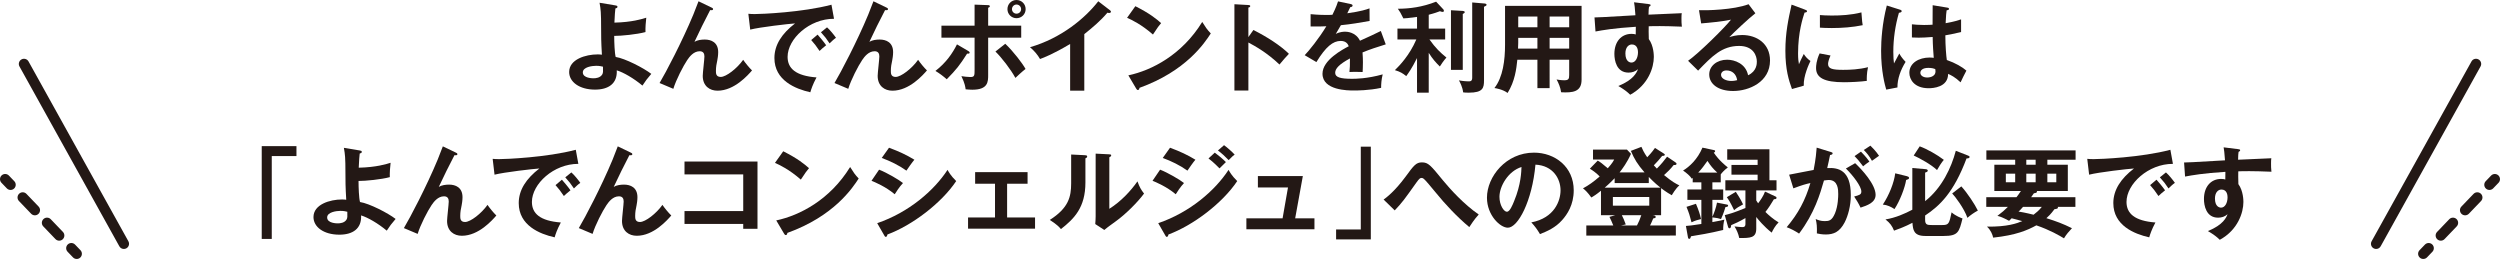 <?xml version="1.0" encoding="utf-8"?>
<!-- Generator: Adobe Illustrator 26.1.0, SVG Export Plug-In . SVG Version: 6.00 Build 0)  -->
<svg version="1.1" id="レイヤー_1" xmlns="http://www.w3.org/2000/svg" xmlns:xlink="http://www.w3.org/1999/xlink" x="0px"
	 y="0px" viewBox="0 0 549.118 56.882" enable-background="new 0 0 549.118 56.882" xml:space="preserve">
<g>
	<g>
		<path fill="#231815" d="M135.189,1.188c0.26,0.043,0.433,0.086,0.433,0.302c0,0.26-0.217,0.303-0.454,0.368
			c-0.064,0.562-0.151,1.469-0.216,3.111c3.867-0.087,6.114-0.8,7-1.081c-0.107,0.735-0.216,2.398-0.173,3.155
			c-1.923,0.519-5.314,0.843-6.87,0.843c0,1.383,0.086,3.759,0.324,4.623c2.074,0.324,6.136,2.42,7.821,3.717
			c-0.864,0.994-1.318,1.599-1.944,2.571c-1.945-1.621-4.171-2.896-5.64-3.35c0.151,2.938-1.858,4.235-4.775,4.235
			c-3.457,0-5.683-1.707-5.683-3.868c0-2.787,3.63-3.867,6.267-3.867c0.346,0,0.583,0.021,0.929,0.064
			c-0.173-3.046-0.173-3.327-0.194-7.951c0-0.583-0.043-2.052-0.324-3.457L135.189,1.188z M130.933,14.455
			c-0.864,0-2.917,0.259-2.917,1.447c0,1.296,2.16,1.296,2.333,1.296c0.497,0,1.491-0.086,1.944-0.864
			c0.195-0.346,0.174-0.713,0.151-1.685C132.099,14.562,131.646,14.455,130.933,14.455z"/>
		<path fill="#231815" d="M156.301,1.664c0.15,0.064,0.323,0.15,0.323,0.346c0,0.259-0.28,0.237-0.647,0.216
			c-0.735,1.361-2.831,5.596-3.436,6.957c0.648-0.389,1.512-0.497,2.269-0.497c1.383,0,2.938,0.605,2.938,2.766
			c0,0.713-0.13,1.47-0.194,1.793c-0.173,0.778-0.303,1.47-0.303,2.334c0,0.519,0,1.318,1.059,1.318c1.188,0,3.608-1.88,4.927-3.76
			c0.453,0.67,1.296,1.707,1.944,2.333c-0.864,0.994-3.868,4.451-7.584,4.451c-1.707,0-3.241-1.016-3.241-3.263
			c0-0.67,0.367-3.651,0.367-4.256c0-0.605-0.216-1.146-1.037-1.146c-1.339,0-2.247,1.21-2.744,1.944
			c-0.863,1.275-2.463,4.365-3.046,6.31l-3.025-1.275c1.383-2.312,4.97-9.14,7.411-15.017c0.194-0.453,0.973-2.527,1.146-2.938
			L156.301,1.664z"/>
		<path fill="#231815" d="M183.191,4.127c-5.401-0.021-10.198,4.407-10.198,8.361c0,2.528,1.771,4.17,6.352,4.516
			c-0.842,1.577-1.166,2.593-1.36,3.263c-3.284-0.734-7.887-2.614-7.887-7.519c0-2.896,1.642-5.381,4.537-7.605
			c-1.383,0.086-7.757,0.82-9.853,1.361l-0.41-3.479c0.41,0.044,0.821,0.065,1.404,0.065c1.469,0,10.479-0.367,16.854-2.053
			L183.191,4.127z M179.583,7.605c0.303,0.346,1.383,1.599,1.88,2.333c-0.54,0.39-1.318,1.124-1.448,1.254
			c-0.734-1.081-1.102-1.577-1.836-2.398L179.583,7.605z M181.657,6.007c0.604,0.519,1.534,1.663,1.966,2.29
			c-0.476,0.324-0.993,0.821-1.404,1.231c-0.67-1.016-1.08-1.534-1.901-2.441L181.657,6.007z"/>
		<path fill="#231815" d="M194.723,1.664c0.15,0.064,0.323,0.15,0.323,0.346c0,0.259-0.28,0.237-0.647,0.216
			c-0.735,1.361-2.831,5.596-3.436,6.957c0.648-0.389,1.512-0.497,2.269-0.497c1.383,0,2.938,0.605,2.938,2.766
			c0,0.713-0.13,1.47-0.194,1.793c-0.173,0.778-0.303,1.47-0.303,2.334c0,0.519,0,1.318,1.059,1.318c1.188,0,3.608-1.88,4.927-3.76
			c0.453,0.67,1.296,1.707,1.944,2.333c-0.864,0.994-3.868,4.451-7.584,4.451c-1.707,0-3.241-1.016-3.241-3.263
			c0-0.67,0.367-3.651,0.367-4.256c0-0.605-0.216-1.146-1.037-1.146c-1.339,0-2.247,1.21-2.744,1.944
			c-0.863,1.275-2.463,4.365-3.046,6.31l-3.025-1.275c1.383-2.312,4.97-9.14,7.411-15.017c0.194-0.453,0.973-2.527,1.146-2.938
			L194.723,1.664z"/>
		<path fill="#231815" d="M212.703,11.214c0.151,0.086,0.281,0.216,0.281,0.346c0,0.237-0.281,0.237-0.562,0.216
			c-1.643,2.593-2.377,3.5-4.473,5.64c-0.691-0.627-1.577-1.297-2.484-1.837c2.333-1.793,3.78-3.911,4.731-5.834L212.703,11.214z
			 M214.064,1.016l2.874,0.107c0.237,0,0.476,0.021,0.476,0.26c0,0.173-0.173,0.237-0.368,0.324v3.932h7.26v2.637h-7.26v8.167
			c0,1.491,0,3.263-3.479,3.263c-0.389,0-1.037-0.043-1.469-0.087c-0.064-0.475-0.151-1.274-0.93-2.895
			c0.562,0.086,1.383,0.194,1.967,0.194c0.929,0,0.929-0.324,0.929-1.686V8.275h-7.281V5.639h7.281V1.016z M220.805,9.615
			c1.729,1.62,3.824,4.364,4.451,5.531c-0.734,0.562-1.771,1.533-2.226,1.966c-1.037-1.901-3.068-4.516-4.386-5.791L220.805,9.615z
			 M225.278,2.01c0,1.123-0.907,1.987-2.01,1.987c-1.08,0-1.987-0.864-1.987-1.987c0-1.146,0.907-2.01,1.987-2.01
			C224.371,0,225.278,0.864,225.278,2.01z M222.275,2.01c0,0.562,0.453,0.993,0.993,0.993c0.562,0,1.016-0.432,1.016-0.993
			c0-0.584-0.475-1.016-1.016-1.016C222.751,0.994,222.275,1.426,222.275,2.01z"/>
		<path fill="#231815" d="M238.163,19.921h-3.111V9.658c-3.737,2.226-5.683,2.96-6.611,3.306c-0.54-0.951-1.318-1.858-2.204-2.593
			c6.893-1.988,12.121-6.396,14.995-10.09l2.593,1.987c0.13,0.108,0.194,0.194,0.194,0.303c0,0.194-0.216,0.28-0.389,0.28
			c-0.108,0-0.281-0.021-0.389-0.064c-1.491,1.771-3.263,3.263-5.078,4.71V19.921z"/>
		<path fill="#231815" d="M249.375,1.361c3.176,1.599,4.646,2.809,5.661,3.716c-0.454,0.519-0.778,0.951-1.794,2.507
			c-2.55-2.226-4.646-3.22-5.683-3.674L249.375,1.361z M247.84,16.551c5.186-1.103,11.797-4.538,16.227-11.732
			c0.777,1.231,1.037,1.642,1.88,2.527c-1.404,2.161-5.467,8.275-15.665,11.949c-0.043,0.216-0.064,0.475-0.367,0.475
			c-0.151,0-0.281-0.173-0.389-0.367L247.84,16.551z"/>
		<path fill="#231815" d="M275.305,6.59c3.024,1.513,5.984,3.436,7.8,5.229c-0.843,0.886-1.146,1.254-2.074,2.355
			c-2.636-2.528-5.315-4.041-6.827-4.84v10.544h-3.068V0.929l3.068,0.173c0.216,0.021,0.41,0.043,0.41,0.238
			c0,0.237-0.281,0.302-0.41,0.324v6.481L275.305,6.59z"/>
		<path fill="#231815" d="M296.663,0.886c0.151,0.043,0.432,0.087,0.432,0.346c0,0.194-0.237,0.324-0.518,0.346
			c-0.238,0.519-0.39,0.821-0.648,1.34c3.068-0.433,4.17-0.821,4.883-1.081l0.021,2.766c-2.053,0.368-4.213,0.735-6.309,0.93
			c-0.26,0.476-0.757,1.274-1.124,1.923c0.907-0.497,1.858-0.497,2.053-0.497c0.346,0,2.312,0.043,3.263,1.988
			c1.534-0.691,3.673-1.664,4.58-2.14l1.081,2.938c-1.901,0.584-3.544,1.124-5.1,1.771c0.065,0.843,0.087,1.6,0.087,2.161
			c0,0.95-0.044,1.599-0.065,2.139c-0.151,0-1.901-0.064-2.896,0c0.108-1.102,0.108-1.296,0.108-2.981
			c-2.354,1.275-3.241,2.226-3.241,3.154c0,0.973,1.103,1.318,3.652,1.318c0.777,0,3.306,0,6.784-0.973
			c-0.281,1.124-0.346,2.14-0.346,2.961c-2.68,0.583-5.358,0.583-6.007,0.583c-1.21,0-6.871,0-6.871-3.694
			c0-3.004,4.451-5.337,5.77-6.028c-0.195-0.519-0.627-1.167-1.772-1.167c-1.685,0-3.284,1.274-5.337,4.646l-2.57-1.513
			c0.929-0.951,3.133-3.673,4.753-6.353c-1.059,0.044-1.707,0.065-3.457,0.044V3.111c0.497,0.043,1.794,0.173,3.479,0.173
			c0.778,0,1.103-0.021,1.318-0.043c0.13-0.26,0.843-1.686,1.231-2.938L296.663,0.886z"/>
		<path fill="#231815" d="M313.817,20.354h-2.571v-7.605c-1.167,2.354-1.966,3.413-2.377,3.976
			c-0.734-0.627-1.339-0.973-2.484-1.318c1.037-1.016,3.176-3.198,4.71-6.741h-4.148V6.287h4.3V3.716
			c-2.031,0.281-2.55,0.303-3.003,0.324c-0.67-1.339-0.713-1.404-1.21-2.117c2.614-0.021,5.314-0.346,8.404-1.556l1.599,1.707
			c0.065,0.064,0.108,0.194,0.108,0.303c0,0.173-0.108,0.237-0.303,0.237c-0.129,0-0.259-0.043-0.562-0.151
			c-0.627,0.238-1.102,0.41-2.463,0.778v3.046h3.608v2.377h-3.457c1.274,1.814,2.441,2.938,3.737,3.976
			c-0.647,0.734-1.037,1.318-1.447,1.966c-0.886-0.864-1.62-1.685-2.441-3.003V20.354z M321.293,2.398
			c0.194,0.021,0.433,0.064,0.433,0.28c0,0.13-0.13,0.217-0.433,0.39v12.272H318.7V2.247L321.293,2.398z M326.175,0.777
			c0.108,0,0.346,0.108,0.346,0.26c0,0.194-0.173,0.281-0.562,0.453v16.141c0,1.686-0.216,2.723-3.349,2.723
			c-0.562,0-0.907-0.021-1.231-0.065c-0.151-1.231-0.713-2.247-0.93-2.636c1.059,0.194,1.858,0.216,2.074,0.216
			c0.411,0,0.843,0,0.843-0.799V0.54L326.175,0.777z"/>
		<path fill="#231815" d="M340.368,19.359h-2.68v-6.244h-4.408c-0.216,2.031-0.518,4.688-2.139,7.303
			c-1.037-0.777-2.55-1.037-2.896-1.08c1.88-2.377,2.334-6.158,2.334-9.485V1.296h16.81v16.205c0,2.701-1.944,2.896-4.494,2.766
			c-0.13-0.994-0.562-2.053-0.994-2.809c0.346,0.064,0.994,0.173,1.707,0.173c0.93,0,1.059-0.324,1.059-1.167v-3.349h-4.299V19.359z
			 M337.688,8.318h-4.213v1.123c0,0.39-0.021,0.865-0.044,1.232h4.257V8.318z M337.688,3.63h-4.213v2.354h4.213V3.63z
			 M340.368,5.984h4.299V3.63h-4.299V5.984z M340.368,10.674h4.299V8.318h-4.299V10.674z"/>
		<path fill="#231815" d="M362.048,0.886c0.346,0.043,0.497,0.087,0.497,0.237c0,0.195-0.13,0.26-0.346,0.367
			c-0.065,0.39-0.087,0.757-0.108,1.729c6.331-0.259,7.044-0.302,7.303-0.323c-0.043,0.367-0.064,0.432-0.064,1.059
			c0,0.54,0,1.339,0.086,1.901c-4.104-0.173-6.309-0.13-7.281-0.087c0,0.367-0.043,1.794,0.021,2.81
			c1.103,1.49,1.103,3.673,1.103,3.932c0,2.291-1.188,6.115-5.186,8.297c-0.648-0.626-1.232-1.102-2.615-1.923
			c3.393-1.361,4.062-3.024,4.322-3.694c-0.584,0.519-1.297,0.756-2.074,0.756c-2.637,0-3.111-2.657-3.111-4.105
			c0-2.657,1.49-4.407,3.78-4.407c0.454,0,0.691,0.064,0.908,0.13c0.021-0.908,0.021-1.21,0.021-1.686
			c-4.861,0.303-7.368,0.756-8.858,1.037l-0.217-3.09c0.713,0,1.534-0.043,8.988-0.476c-0.107-1.729-0.216-2.312-0.303-2.852
			L362.048,0.886z M357.014,11.732c0,1.793,0.972,2.009,1.339,2.009c0.864,0,1.427-1.037,1.427-2.29c0-0.453-0.13-1.686-1.34-1.686
			C357.706,9.766,357.014,10.414,357.014,11.732z"/>
		<path fill="#231815" d="M385.561,2.917c-1.317,0.993-4.904,4.364-5.726,5.25c0.562-0.173,1.47-0.476,2.831-0.476
			c3.197,0,6.114,1.88,6.114,5.597c0,4.71-4.581,6.698-8.103,6.698c-3.327,0-5.25-1.578-5.25-3.631c0-1.857,1.686-3.24,3.932-3.24
			c1.643,0,4.105,0.864,4.603,3.414c1.923-0.887,1.923-2.571,1.923-3.004c0-1.253-0.734-3.436-3.889-3.436
			c-3.781,0-5.964,2.269-9.01,5.424l-2.204-2.161c2.312-1.599,8.188-7.411,9.42-9.031c-1.88,0.41-5.163,0.713-6.546,0.821
			l-0.476-2.896c1.62,0.064,7.584-0.065,10.89-1.318L385.561,2.917z M379.21,15.47c-0.8,0-1.188,0.476-1.188,0.973
			c0,0.864,1.188,1.34,2.247,1.34c0.562,0,1.037-0.108,1.296-0.173C381.37,16.27,380.463,15.47,379.21,15.47z"/>
		<path fill="#231815" d="M396.409,2.096c0.324,0.13,0.497,0.173,0.497,0.367c0,0.216-0.216,0.26-0.54,0.303
			c-0.367,1.123-1.426,4.256-1.426,8.967c0,1.253,0.086,1.686,0.194,2.377c0.064-0.174,0.713-1.643,1.059-2.248
			c0.389,0.605,0.843,1.103,1.47,1.534c-0.281,0.562-1.578,3.306-1.47,5.424l-2.593,0.734c-0.691-1.901-1.447-4.257-1.447-8.384
			c0-3.975,0.647-6.914,1.361-10.154L396.409,2.096z M402.07,12.186c-0.41,0.93-0.54,1.534-0.54,1.858
			c0,1.08,0.994,1.297,3.327,1.297c1.534,0,3.479-0.087,5.445-0.584c-0.303,1.361-0.281,2.593-0.26,3.004
			c-1.317,0.194-3.651,0.302-5.013,0.302c-4.321,0-6.136-0.972-6.136-3.111c0-0.453,0.043-1.62,0.777-3.219L402.07,12.186z
			 M399.737,3.306c0.604,0.043,1.36,0.108,2.57,0.108c2.01,0,4.278-0.108,6.547-0.691c0.13,1.987,0.217,2.42,0.281,2.809
			c-2.226,0.453-4.516,0.627-6.784,0.627c-1.188,0-1.967-0.044-2.614-0.087V3.306z"/>
		<path fill="#231815" d="M417.437,2.16c0.173,0.065,0.259,0.151,0.259,0.303c0,0.238-0.324,0.303-0.604,0.346
			c-0.8,2.787-1.231,5.683-1.231,8.578c0,1.274,0.064,1.901,0.15,2.549c0.195-0.346,0.994-1.879,1.167-2.182
			c0.173,0.324,0.54,0.973,1.383,1.836c-1.102,1.772-1.814,3.738-1.793,5.618l-2.463,0.476c-0.303-1.059-1.124-3.997-1.124-8.535
			c0-2.269,0.238-6.05,1.253-9.938L417.437,2.16z M427.787,1.686c0.237,0.043,0.302,0.15,0.302,0.28
			c0,0.216-0.302,0.281-0.519,0.303c-0.064,0.497-0.151,1.08-0.216,2.83c1.923-0.346,2.744-0.626,3.393-0.843v2.788
			c-1.75,0.432-2.831,0.604-3.457,0.713c0,2.333,0.194,4.602,0.324,5.423c1.857,0.648,3.436,1.556,4.299,2.334
			c-0.323,0.562-1.123,2.225-1.274,2.57c-1.296-1.209-2.117-1.577-2.744-1.857c0,2.96-3.327,3.154-4.278,3.154
			c-3.133,0-4.234-1.923-4.234-3.393c0-2.16,2.117-3.349,4.451-3.349c0.389,0,0.648,0.043,0.907,0.064
			c-0.064-0.843-0.216-2.679-0.237-4.58c-1.318,0.108-2.42,0.151-3.068,0.151c-0.627,0-1.037-0.021-1.491-0.043V5.337
			c0.67,0.064,1.427,0.151,2.68,0.151c0.886,0,1.469-0.044,1.858-0.065c0-0.194,0.021-3.781,0.021-4.278L427.787,1.686z
			 M423.551,14.908c-1.34,0-1.75,0.605-1.75,1.08c0,0.605,0.627,1.037,1.513,1.037c0.151,0,1.814-0.021,1.814-1.361
			c0-0.15-0.021-0.302-0.043-0.475C424.783,15.06,424.373,14.908,423.551,14.908z"/>
		<path fill="#231815" d="M65.116,32.102v2.183h-5.423v18.192h-2.204V32.102H65.116z"/>
		<path fill="#231815" d="M79.031,33.053c0.26,0.043,0.433,0.086,0.433,0.303c0,0.259-0.217,0.302-0.454,0.367
			c-0.064,0.562-0.151,1.469-0.216,3.111c3.867-0.087,6.114-0.8,7-1.081c-0.107,0.735-0.216,2.398-0.173,3.155
			c-1.923,0.519-5.314,0.842-6.87,0.842c0,1.383,0.086,3.76,0.324,4.624c2.074,0.324,6.136,2.42,7.821,3.717
			c-0.864,0.993-1.318,1.599-1.944,2.571c-1.945-1.621-4.171-2.896-5.64-3.35c0.151,2.938-1.858,4.235-4.775,4.235
			c-3.457,0-5.683-1.707-5.683-3.868c0-2.787,3.63-3.867,6.267-3.867c0.346,0,0.583,0.021,0.929,0.064
			c-0.173-3.046-0.173-3.327-0.194-7.951c0-0.583-0.043-2.053-0.324-3.457L79.031,33.053z M74.775,46.318
			c-0.864,0-2.917,0.26-2.917,1.448c0,1.296,2.16,1.296,2.333,1.296c0.497,0,1.491-0.086,1.944-0.864
			c0.195-0.346,0.174-0.713,0.151-1.685C75.941,46.427,75.488,46.318,74.775,46.318z"/>
		<path fill="#231815" d="M100.141,33.527c0.151,0.065,0.324,0.151,0.324,0.346c0,0.26-0.28,0.238-0.647,0.217
			c-0.735,1.361-2.831,5.596-3.436,6.957c0.647-0.389,1.513-0.497,2.269-0.497c1.383,0,2.938,0.605,2.938,2.766
			c0,0.713-0.13,1.47-0.194,1.794c-0.173,0.777-0.303,1.469-0.303,2.333c0,0.519,0,1.318,1.059,1.318c1.188,0,3.608-1.88,4.927-3.76
			c0.453,0.67,1.296,1.707,1.944,2.333c-0.864,0.994-3.867,4.451-7.584,4.451c-1.707,0-3.241-1.016-3.241-3.263
			c0-0.67,0.367-3.651,0.367-4.256c0-0.605-0.216-1.146-1.037-1.146c-1.339,0-2.247,1.21-2.743,1.944
			c-0.865,1.275-2.464,4.364-3.047,6.31L88.712,50.1c1.383-2.312,4.97-9.139,7.411-15.016c0.194-0.454,0.973-2.528,1.146-2.939
			L100.141,33.527z"/>
		<path fill="#231815" d="M127.032,35.991c-5.402-0.021-10.198,4.407-10.198,8.361c0,2.528,1.771,4.17,6.353,4.516
			c-0.843,1.577-1.167,2.593-1.361,3.263c-3.284-0.734-7.887-2.614-7.887-7.519c0-2.896,1.643-5.38,4.537-7.605
			c-1.383,0.086-7.757,0.82-9.853,1.36l-0.41-3.479c0.41,0.044,0.821,0.065,1.404,0.065c1.47,0,10.479-0.367,16.853-2.053
			L127.032,35.991z M123.423,39.47c0.303,0.346,1.383,1.599,1.88,2.333c-0.54,0.39-1.318,1.124-1.448,1.254
			c-0.734-1.081-1.102-1.578-1.836-2.398L123.423,39.47z M125.498,37.871c0.604,0.519,1.534,1.663,1.966,2.29
			c-0.475,0.324-0.994,0.821-1.404,1.231c-0.67-1.016-1.08-1.534-1.901-2.441L125.498,37.871z"/>
		<path fill="#231815" d="M138.563,33.527c0.151,0.065,0.324,0.151,0.324,0.346c0,0.26-0.28,0.238-0.647,0.217
			c-0.735,1.361-2.831,5.596-3.436,6.957c0.647-0.389,1.513-0.497,2.269-0.497c1.383,0,2.938,0.605,2.938,2.766
			c0,0.713-0.13,1.47-0.194,1.794c-0.173,0.777-0.303,1.469-0.303,2.333c0,0.519,0,1.318,1.059,1.318c1.188,0,3.608-1.88,4.927-3.76
			c0.453,0.67,1.296,1.707,1.944,2.333c-0.864,0.994-3.867,4.451-7.584,4.451c-1.707,0-3.241-1.016-3.241-3.263
			c0-0.67,0.367-3.651,0.367-4.256c0-0.605-0.216-1.146-1.037-1.146c-1.339,0-2.247,1.21-2.743,1.944
			c-0.865,1.275-2.464,4.364-3.047,6.31l-3.025-1.275c1.383-2.312,4.97-9.139,7.411-15.016c0.194-0.454,0.973-2.528,1.146-2.939
			L138.563,33.527z"/>
		<path fill="#231815" d="M150.349,49.192v-2.83h12.898v-8.06h-12.898v-2.83h16.032v14.778h-3.134v-1.059H150.349z"/>
		<path fill="#231815" d="M172.035,33.226c3.176,1.599,4.646,2.809,5.661,3.716c-0.454,0.519-0.778,0.951-1.794,2.507
			c-2.55-2.226-4.646-3.22-5.683-3.673L172.035,33.226z M170.501,48.415c5.186-1.103,11.797-4.538,16.227-11.732
			c0.777,1.231,1.037,1.642,1.88,2.527c-1.404,2.161-5.467,8.275-15.665,11.948c-0.043,0.217-0.064,0.476-0.367,0.476
			c-0.151,0-0.281-0.173-0.389-0.367L170.501,48.415z"/>
		<path fill="#231815" d="M193.089,37.266c1.685,0.648,4.407,2.247,5.25,2.938c-0.777,0.821-1.556,2.031-1.814,2.463
			c-2.031-1.706-4.408-2.679-5.1-2.96L193.089,37.266z M192.677,49.02c6.958-2.377,12.467-7.151,15.449-11.711
			c0.237,0.433,0.691,1.275,1.901,2.464c-3.263,4.883-9.724,9.744-15.104,11.731c-0.043,0.217-0.107,0.52-0.367,0.52
			c-0.151,0-0.216-0.108-0.324-0.303L192.677,49.02z M195.27,32.447c2.312,0.864,3.824,1.577,5.574,2.637
			c-0.432,0.475-1.404,1.879-1.75,2.397c-1.663-1.188-3.543-2.096-5.423-2.787L195.27,32.447z"/>
		<path fill="#231815" d="M221.208,47.767h6.137v2.463H212.63v-2.463h5.921v-7.411h-4.365v-2.55h11.517v2.55h-4.494V47.767z"/>
		<path fill="#231815" d="M238.301,34.09c0.216,0.021,0.497,0.021,0.497,0.28c0,0.238-0.216,0.346-0.389,0.411v5.293
			c0,5.488-2.441,7.951-5.38,10.242c-0.346-0.411-0.778-0.93-2.441-2.01c4.104-2.614,4.688-5.056,4.688-8.037v-6.331L238.301,34.09z
			 M243.66,33.896c0.237,0.021,0.411,0.021,0.411,0.237s-0.217,0.303-0.411,0.41v11.322c2.571-1.621,4.731-3.954,6.18-6.028
			c0.454,1.253,0.756,1.793,1.447,2.679c-1.426,1.945-4.148,4.624-6.179,6.072c-1.794,1.296-1.988,1.447-2.55,1.923l-1.988-1.297
			c0.044-0.583,0.087-1.123,0.087-1.707V33.744L243.66,33.896z"/>
		<path fill="#231815" d="M254.813,37.266c1.685,0.648,4.407,2.247,5.25,2.938c-0.777,0.821-1.556,2.031-1.814,2.463
			c-2.031-1.706-4.408-2.679-5.1-2.96L254.813,37.266z M254.402,49.02c6.958-2.377,12.467-7.151,15.449-11.711
			c0.237,0.433,0.691,1.275,1.901,2.464c-3.263,4.883-9.724,9.744-15.104,11.731c-0.043,0.217-0.107,0.52-0.367,0.52
			c-0.151,0-0.216-0.108-0.324-0.303L254.402,49.02z M256.995,32.447c2.312,0.864,3.824,1.577,5.574,2.637
			c-0.432,0.475-1.404,1.879-1.75,2.397c-1.663-1.188-3.543-2.096-5.423-2.787L256.995,32.447z M266.826,33.527
			c0.67,0.476,1.858,1.47,2.441,2.074c-0.389,0.368-1.016,0.994-1.404,1.383c-0.237-0.237-1.296-1.339-2.42-2.182L266.826,33.527z
			 M268.857,31.886c0.691,0.497,1.837,1.513,2.333,2.074c-0.216,0.151-0.496,0.346-1.317,1.21c-0.778-0.8-1.513-1.491-2.355-2.117
			L268.857,31.886z"/>
		<path fill="#231815" d="M288.716,47.961v2.398h-14.952v-2.398h7.951l1.188-6.784h-6.611V38.67h9.874l-1.686,9.291H288.716z"/>
		<path fill="#231815" d="M293.47,52.585v-2.183h5.423V32.21h2.204v20.375H293.47z"/>
		<path fill="#231815" d="M303.906,43.834c0.562-0.41,2.377-1.729,4.797-4.991c1.814-2.484,2.333-3.176,3.608-3.176
			c1.404,0,1.88,0.583,4.688,4.019c1.469,1.793,4.559,5.207,7.8,7.433c-0.929,0.973-1.858,2.441-2.074,2.766
			c-2.744-2.312-5.207-4.926-7.476-7.714c-0.821-0.993-2.161-2.636-2.528-2.895c-0.151-0.13-0.281-0.194-0.476-0.194
			c-0.28,0-0.475,0.086-1.123,0.993c-2.701,3.803-3.09,4.344-4.775,6.137L303.906,43.834z"/>
		<path fill="#231815" d="M336.352,48.847c5.099-0.972,6.417-4.774,6.417-7.044c0-2.506-1.62-5.444-5.51-5.639
			c-0.734,8.059-3.846,13.85-6.071,13.85c-1.664,0-4.581-2.723-4.581-6.59c0-4.603,4.171-9.896,10.328-9.896
			c4.603,0,8.729,3.111,8.729,8.275c0,3.22-1.448,5.315-2.55,6.547c-1.47,1.664-3.263,2.441-4.861,3.068
			C337.605,50.338,337.195,49.775,336.352,48.847z M329.351,43.229c0,1.836,0.973,3.284,1.643,3.284c0.626,0,1.231-1.47,1.577-2.334
			c1.534-3.694,1.577-6.504,1.62-7.497C331.253,37.59,329.351,40.938,329.351,43.229z"/>
		<path fill="#231815" d="M351.65,47.27v-5.38c-1.059,0.864-1.62,1.21-2.117,1.491c-0.843-1.167-1.361-1.643-1.837-2.01
			c1.21-0.648,2.377-1.47,3.674-2.614c-0.735-0.735-1.34-1.188-2.161-1.707l1.729-1.771c0.627,0.346,1.016,0.691,2.204,1.685
			c1.037-1.166,1.253-1.62,1.404-1.923H349.9v-2.182h7.454l0.886,0.929c-0.843,1.901-1.88,3.284-2.506,4.084h5.487
			c-1.577-1.815-2.246-2.938-3.003-4.732l2.312-0.886c0.238,0.562,0.541,1.231,1.275,2.29c1.059-1.102,1.49-1.75,1.707-2.053
			l1.901,1.211c0.216,0.129,0.259,0.194,0.259,0.28c0,0.237-0.324,0.26-0.583,0.26c-0.583,0.734-1.167,1.404-1.837,2.074
			c0.108,0.129,0.217,0.237,0.67,0.713c1.016-1.016,1.643-1.815,2.247-2.614l1.729,1.166c0.237,0.151,0.346,0.26,0.346,0.39
			c0,0.259-0.216,0.28-0.626,0.28c-0.887,1.08-1.146,1.318-2.118,2.204c1.794,1.491,2.658,1.923,3.371,2.269
			c-0.8,0.627-1.643,2.117-1.664,2.161c-1.231-0.67-2.226-1.47-2.354-1.556v5.941h-1.88l0.41,0.064
			c0.108,0.021,0.303,0.217,0.303,0.324c0,0.238-0.39,0.303-0.562,0.324c-0.238,0.627-0.52,1.167-0.691,1.534h5.66v2.226H348.43
			v-2.226h5.921c-0.26-0.691-0.67-1.534-0.843-1.88l1.274-0.367H351.65z M354.653,39.146c-0.453,0.454-1.08,1.124-2.182,2.074
			h12.251c-0.39-0.303-1.297-1.037-2.571-2.355v1.34h-7.498V39.146z M354.264,43.272v1.901h7.994v-1.901H354.264z M356.231,47.27
			c0.302,0.605,0.519,1.037,0.864,2.031c-0.303,0.064-0.605,0.107-1.016,0.216h3.479c0.367-0.67,0.691-1.47,0.95-2.247H356.231z"/>
		<path fill="#231815" d="M377.955,40.053h-1.836v1.556h2.376v2.29h-2.376v3.717c0.346-0.691,0.843-2.117,1.015-3.111l2.204,0.432
			c0.087,0.022,0.238,0.044,0.238,0.238c0,0.237-0.303,0.281-0.584,0.303c-0.086,0.302-0.41,1.404-0.972,2.636
			c-0.562-0.173-0.973-0.26-1.901-0.367v1.037c1.685-0.303,2.139-0.411,2.636-0.54c-0.194,0.734-0.281,1.533-0.26,2.269
			c-2.981,0.734-5.596,1.145-7.064,1.383c-0.174,0.519-0.195,0.562-0.411,0.562c-0.194,0-0.237-0.194-0.259-0.303l-0.454-2.527
			c0.583-0.044,1.426-0.108,3.393-0.433v-5.294h-3.068v-2.29h3.068v-1.556h-1.901v-0.972l-0.195,0.173
			c-0.346-0.584-1.209-1.318-1.923-1.794c1.34-0.799,3.177-2.441,4.257-5.034l2.528,0.54c0.151,0.044,0.259,0.065,0.259,0.216
			c0,0.044,0,0.26-0.303,0.346c1.188,1.751,2.593,2.853,3.09,3.241c-0.843,0.648-1.317,1.21-1.556,1.534V40.053z M372.51,44.764
			c0.583,1.36,0.886,2.312,1.123,3.349c-0.799,0.194-1.253,0.324-2.096,0.713c-0.432-1.642-0.497-1.88-1.102-3.393L372.51,44.764z
			 M377.199,37.914c-0.994-0.907-1.448-1.491-2.161-2.571c-0.562,0.843-1.361,1.858-2.03,2.571H377.199z M378.84,47.248
			c0.821-0.194,1.901-0.476,4.538-1.556v-3.868h-4.408V39.6h7.087v-1.232h-5.747v-2.139h5.747v-1.145h-6.676v-2.291h9.269V39.6
			h1.556v2.225h-4.451v2.204c0.238,0.39,0.324,0.519,0.411,0.627c0.476-0.605,1.21-1.686,1.513-2.571l2.269,1.059
			c0.107,0.043,0.259,0.108,0.259,0.303c0,0.324-0.346,0.303-0.562,0.303c-0.691,1.145-1.146,1.879-1.88,2.809
			c0.713,0.691,1.643,1.534,2.896,2.29c-0.713,0.67-1.275,1.729-1.513,2.247c-1.686-1.318-3.003-2.917-3.393-3.436v2.55
			c0,2.074-1.296,2.074-3.737,2.074c-0.194-0.95-0.562-1.771-1.037-2.55c0.476,0.065,1.426,0.151,1.729,0.151
			c0.647,0,0.67-0.41,0.67-0.713v-1.274c-1.405,0.82-2.334,1.21-3.134,1.556c-0.043,0.367-0.064,0.691-0.389,0.691
			c-0.129,0-0.237-0.13-0.28-0.26L378.84,47.248z M381.26,42.127c0.26,0.389,1.059,1.577,1.6,2.766
			c-0.908,0.476-1.404,0.778-1.967,1.275c-0.82-1.729-1.231-2.334-1.599-2.853L381.26,42.127z"/>
		<path fill="#231815" d="M402.118,33.377c0.238,0.064,0.411,0.129,0.411,0.302c0,0.151-0.108,0.324-0.562,0.368
			c-0.195,0.929-0.411,2.009-0.627,2.873c2.484-0.151,5.186,0.476,5.186,5.941c0,2.355-0.605,4.517-1.34,5.964
			c-1.102,2.117-2.42,2.679-4.148,2.679c-0.929,0-1.534-0.15-1.966-0.237c0.043-1.469-0.021-2.204-0.26-3.154
			c0.562,0.237,1.103,0.454,1.967,0.454c0.929,0,1.577-0.065,2.269-1.707c0.691-1.643,0.713-3.76,0.713-4.214
			c0-0.907,0-3.111-2.074-3.111c-0.26,0-0.324,0.021-1.059,0.108c-0.843,2.938-2.074,7.173-5.467,11.667
			c-0.799-0.54-1.901-1.123-2.723-1.404c2.528-2.981,4.105-5.941,5.208-9.701c-1.037,0.237-1.664,0.389-3.738,1.167l-0.929-3.004
			c0.864-0.129,4.602-0.929,5.38-1.037c0.476-2.354,0.604-4.062,0.67-4.904L402.118,33.377z M407.477,35.84
			c1.512,1.426,4.494,4.667,4.494,6.957c0,1.707-1.858,2.334-3.307,2.809c-0.367-0.82-1.037-1.901-1.404-2.441
			c1.188-0.324,1.577-0.432,1.577-1.102c0-1.124-1.793-3.479-3.392-5.056L407.477,35.84z M408.752,33.312
			c1.123,1.146,1.62,1.837,1.858,2.183c-0.627,0.41-0.951,0.67-1.383,1.037c-0.778-1.059-1.297-1.664-1.88-2.247L408.752,33.312z
			 M410.826,31.994c0.28,0.28,1.188,1.145,1.901,2.225c-0.605,0.411-0.713,0.497-1.556,1.103c-0.627-1.103-1.124-1.707-1.794-2.377
			L410.826,31.994z"/>
		<path fill="#231815" d="M418.829,38.691c0.174,0.044,0.497,0.151,0.497,0.39c0,0.259-0.302,0.346-0.647,0.453
			c-0.26,1.686-1.404,4.667-2.571,6.396c-0.648-0.475-1.621-0.929-2.55-0.994c1.383-2.096,2.463-4.774,2.723-6.87L418.829,38.691z
			 M432.29,34.176c0.195,0.065,0.324,0.151,0.324,0.303c0,0.281-0.303,0.303-0.67,0.324c-2.809,7.497-5.877,10.393-9.096,12.531
			v0.973c0,1.08,0.519,1.123,1.469,1.123h2.291c1.426,0,1.533-0.28,2.052-2.787c0.973,0.843,2.053,1.21,2.398,1.34
			c-0.734,2.981-0.95,3.846-4.127,3.846h-4.062c-2.571,0-2.68-1.383-2.809-2.895c-1.643,0.864-3.025,1.361-4.041,1.729
			c-0.432-1.059-0.864-1.664-1.88-2.464c2.226-0.367,4.278-1.274,5.899-2.139v-9.161l2.96,0.26c0.259,0.021,0.432,0.129,0.432,0.346
			c0,0.216-0.367,0.346-0.583,0.41v6.266c3.694-2.917,5.747-7.324,6.741-11.062L432.29,34.176z M421.66,32.145
			c1.577,0.562,3.889,1.88,5.294,2.961c-0.454,0.54-1.124,1.556-1.491,2.247c-1.297-1.231-3.803-2.593-5.121-3.198L421.66,32.145z
			 M430.799,40.938c1.361,1.491,2.981,3.976,3.63,5.315c-0.778,0.41-1.707,1.059-2.29,1.599c-0.714-2.096-2.81-4.84-3.35-5.358
			L430.799,40.938z"/>
		<path fill="#231815" d="M441.29,48.501c-1.642-0.864-2.16-0.994-2.57-1.08c1.059-0.8,1.599-1.274,2.312-1.988h-4.753v-2.117h6.633
			c0.194-0.237,0.519-0.67,0.973-1.361h-5.834v-5.769h4.58v-1.102h-6.33v-2.053h19.597v2.053h-6.201v1.102h4.494v5.769h-6.827
			c0.043,0.044,0.064,0.087,0.064,0.13c0,0.303-0.54,0.346-0.691,0.367c-0.13,0.173-0.216,0.324-0.605,0.864h9.724v2.117h-3.89
			c0.021,0.065,0.065,0.13,0.065,0.173c0,0.281-0.648,0.324-0.778,0.346c-0.821,1.124-1.361,1.6-1.771,1.967
			c2.247,0.713,3.608,1.21,5.617,2.203c-0.647,0.691-1.274,1.405-1.75,2.226c-0.994-0.604-3.046-1.814-6.071-2.852
			c-1.966,1.08-4.473,2.16-9.485,2.7c-0.129-0.669-0.562-1.706-1.361-2.42c4.516,0.065,6.612-0.734,7.757-1.209
			c-1.231-0.346-1.49-0.411-2.333-0.627L441.29,48.501z M442.63,38.151h-2.053v1.88h2.053V38.151z M444.358,45.433
			c-0.626,0.714-0.734,0.821-0.994,1.037c1.513,0.238,2.939,0.605,3.307,0.691c0.583-0.453,1.21-0.95,1.814-1.729H444.358z
			 M447.124,35.084h-2.053v1.102h2.053V35.084z M445.071,40.031h2.053v-1.88h-2.053V40.031z M449.695,40.031h1.966v-1.88h-1.966
			V40.031z"/>
		<path fill="#231815" d="M477.279,35.991c-5.401-0.021-10.198,4.407-10.198,8.361c0,2.528,1.771,4.17,6.352,4.516
			c-0.842,1.577-1.166,2.593-1.36,3.263c-3.284-0.734-7.887-2.614-7.887-7.519c0-2.896,1.642-5.38,4.537-7.605
			c-1.383,0.086-7.757,0.82-9.853,1.36l-0.41-3.479c0.41,0.044,0.821,0.065,1.404,0.065c1.469,0,10.479-0.367,16.854-2.053
			L477.279,35.991z M473.671,39.47c0.303,0.346,1.383,1.599,1.88,2.333c-0.54,0.39-1.318,1.124-1.448,1.254
			c-0.734-1.081-1.102-1.578-1.836-2.398L473.671,39.47z M475.745,37.871c0.604,0.519,1.534,1.663,1.966,2.29
			c-0.476,0.324-0.993,0.821-1.404,1.231c-0.67-1.016-1.08-1.534-1.901-2.441L475.745,37.871z"/>
		<path fill="#231815" d="M491.546,32.75c0.346,0.043,0.496,0.086,0.496,0.237c0,0.194-0.129,0.26-0.346,0.368
			c-0.064,0.389-0.086,0.756-0.107,1.729c6.33-0.26,7.044-0.303,7.303-0.324c-0.043,0.367-0.064,0.432-0.064,1.059
			c0,0.54,0,1.34,0.086,1.901c-4.105-0.173-6.309-0.13-7.281-0.087c0,0.367-0.043,1.794,0.021,2.809
			c1.103,1.491,1.103,3.674,1.103,3.933c0,2.29-1.188,6.115-5.186,8.297c-0.648-0.626-1.231-1.102-2.614-1.923
			c3.392-1.361,4.062-3.024,4.32-3.694c-0.583,0.519-1.296,0.756-2.074,0.756c-2.636,0-3.111-2.657-3.111-4.105
			c0-2.657,1.491-4.407,3.781-4.407c0.454,0,0.691,0.064,0.908,0.13c0.021-0.908,0.021-1.21,0.021-1.686
			c-4.861,0.303-7.368,0.756-8.859,1.037l-0.216-3.09c0.713,0,1.534-0.043,8.988-0.476c-0.107-1.729-0.216-2.312-0.302-2.852
			L491.546,32.75z M486.51,43.597c0,1.793,0.973,2.009,1.34,2.009c0.864,0,1.426-1.037,1.426-2.29c0-0.454-0.129-1.686-1.339-1.686
			C487.202,41.63,486.51,42.278,486.51,43.597z"/>
	</g>
	<path fill="#231815" d="M27.207,54.685c-0.4,0-0.788-0.211-0.995-0.586L4.276,14.597c-0.305-0.549-0.107-1.242,0.442-1.546
		c0.548-0.305,1.242-0.107,1.546,0.442l21.936,39.503c0.305,0.549,0.107,1.241-0.442,1.546
		C27.584,54.639,27.394,54.685,27.207,54.685z"/>
	<g>
		<path fill="#231815" d="M2.318,41.723c-0.299,0-0.598-0.118-0.821-0.351l-1.181-1.231c-0.435-0.453-0.419-1.173,0.034-1.608
			c0.453-0.435,1.173-0.421,1.608,0.034l1.181,1.231c0.435,0.453,0.419,1.173-0.034,1.608C2.884,41.618,2.601,41.723,2.318,41.723z"
			/>
		<path fill="#231815" d="M13,52.865c-0.299,0-0.598-0.117-0.821-0.351l-2.671-2.785c-0.435-0.453-0.42-1.173,0.034-1.608
			c0.452-0.434,1.173-0.421,1.608,0.034l2.671,2.785c0.435,0.453,0.42,1.173-0.034,1.608C13.567,52.759,13.284,52.865,13,52.865z
			 M7.659,47.295c-0.299,0-0.598-0.117-0.821-0.351l-2.671-2.785c-0.435-0.453-0.42-1.173,0.034-1.608
			c0.452-0.434,1.173-0.421,1.608,0.034L8.48,45.37c0.435,0.453,0.42,1.173-0.034,1.608C8.226,47.189,7.942,47.295,7.659,47.295z"/>
		<path fill="#231815" d="M16.851,56.882c-0.299,0-0.598-0.117-0.821-0.351L14.849,55.3c-0.435-0.453-0.419-1.173,0.034-1.608
			c0.453-0.435,1.173-0.419,1.608,0.034l1.181,1.231c0.435,0.453,0.419,1.173-0.034,1.608
			C17.417,56.777,17.134,56.882,16.851,56.882z"/>
	</g>
	<path fill="#231815" d="M521.911,54.685c-0.187,0-0.376-0.046-0.551-0.144c-0.55-0.305-0.747-0.997-0.442-1.546l21.937-39.503
		c0.306-0.548,0.997-0.747,1.546-0.442c0.55,0.305,0.747,0.997,0.442,1.546l-21.937,39.502
		C522.698,54.474,522.31,54.685,521.911,54.685z"/>
	<g>
		<path fill="#231815" d="M546.8,41.723c-0.283,0-0.566-0.105-0.787-0.316c-0.453-0.436-0.469-1.155-0.034-1.608l1.181-1.231
			c0.436-0.453,1.154-0.469,1.608-0.034c0.453,0.436,0.469,1.155,0.034,1.608l-1.181,1.231
			C547.398,41.605,547.099,41.723,546.8,41.723z"/>
		<path fill="#231815" d="M536.118,52.865c-0.283,0-0.566-0.105-0.787-0.316c-0.453-0.436-0.469-1.155-0.034-1.608l2.671-2.785
			c0.435-0.453,1.154-0.468,1.608-0.034c0.453,0.436,0.469,1.155,0.034,1.608l-2.671,2.785
			C536.715,52.747,536.416,52.865,536.118,52.865z M541.459,47.295c-0.283,0-0.566-0.105-0.787-0.316
			c-0.453-0.436-0.469-1.155-0.034-1.608l2.671-2.785c0.435-0.453,1.154-0.468,1.608-0.034c0.453,0.436,0.469,1.155,0.034,1.608
			l-2.671,2.785C542.057,47.176,541.758,47.295,541.459,47.295z"/>
		<path fill="#231815" d="M532.267,56.882c-0.283,0-0.566-0.105-0.787-0.316c-0.453-0.436-0.469-1.155-0.034-1.608l1.181-1.231
			c0.435-0.453,1.154-0.469,1.608-0.034c0.453,0.436,0.469,1.155,0.034,1.608l-1.181,1.231
			C532.865,56.764,532.566,56.882,532.267,56.882z"/>
	</g>
</g>
</svg>
